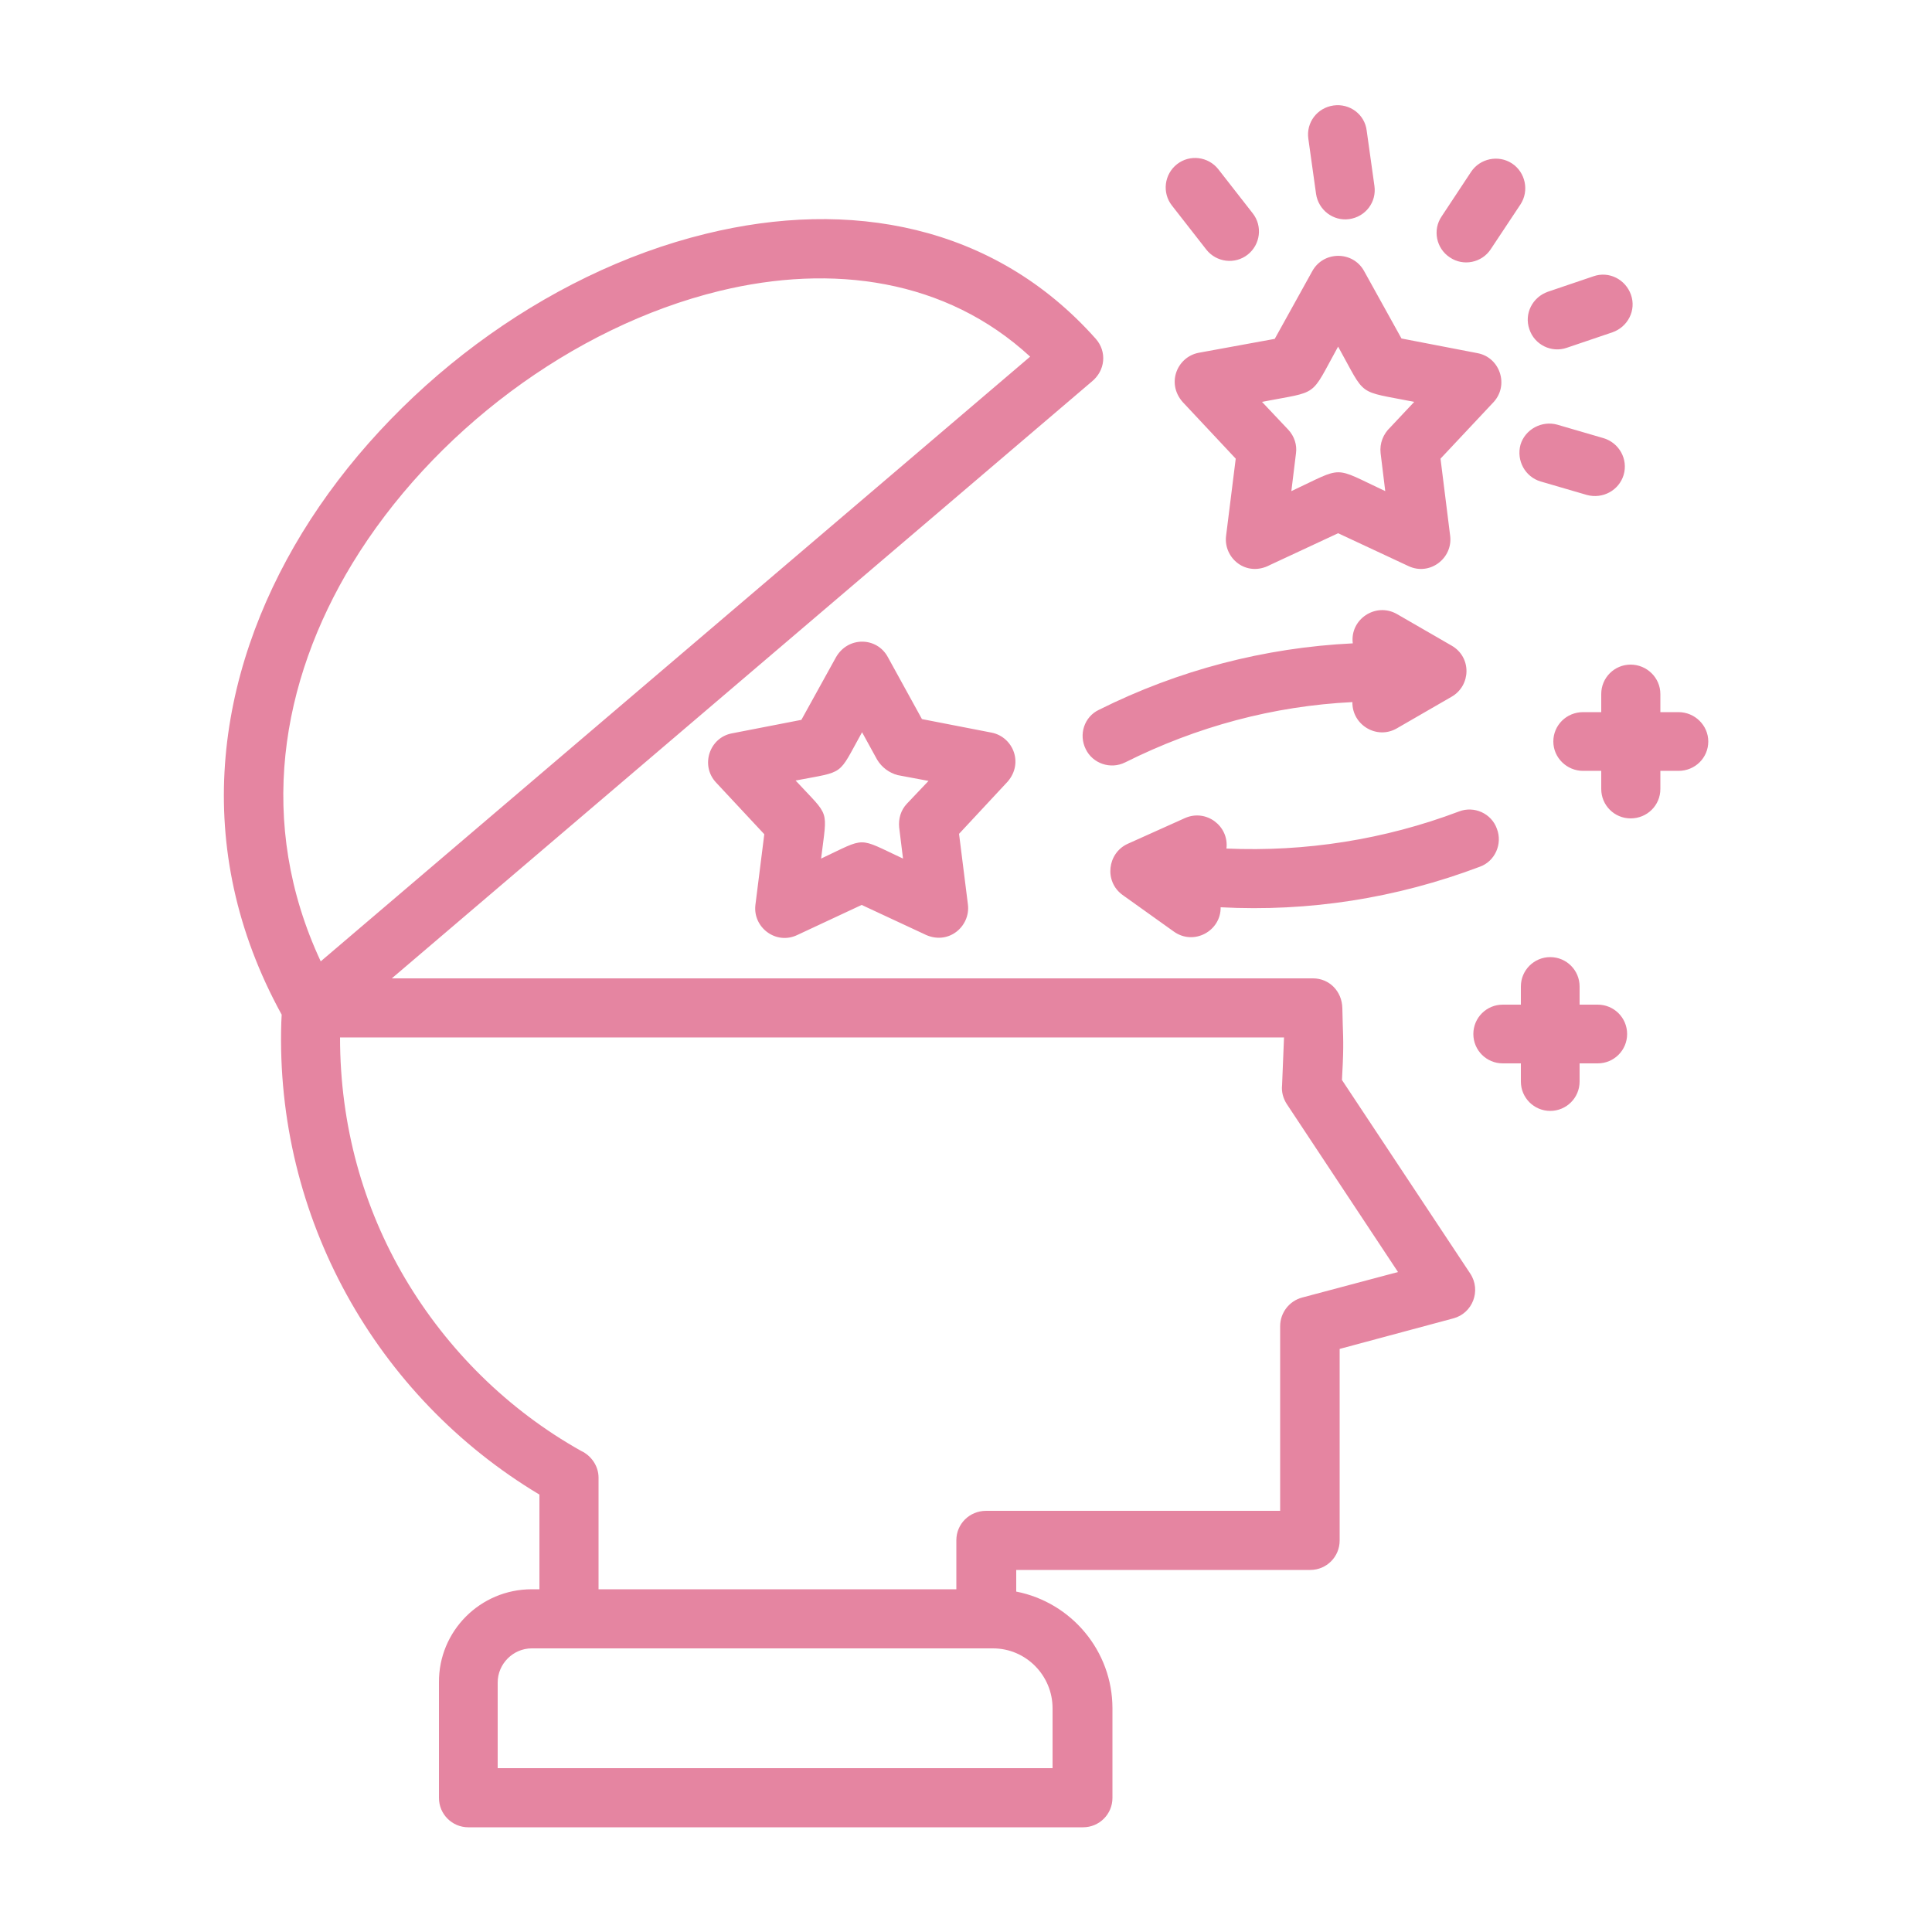<?xml version="1.0" encoding="UTF-8"?> <svg xmlns="http://www.w3.org/2000/svg" width="1200pt" height="1200pt" version="1.1" viewBox="0 0 1200 1200"><path d="m994.56 431.04c0-10.078 8.16-18.238 18.238-18.238s18.48 8.16 18.48 18.238v11.281h11.281c10.078 0 18.48 8.16 18.48 18.238s-8.16 18.238-18.48 18.238h-11.281v11.281c0 10.078-8.16 18.238-18.48 18.238-10.078 0-18.238-8.16-18.238-18.238v-11.281h-11.281c-10.078 0-18.48-8.16-18.48-18.238s8.16-18.238 18.48-18.238h11.281zm-88.32 72.961c9.359-3.602 20.16 1.199 23.52 10.801 3.602 9.359-1.199 20.16-10.559 23.52-52.078 19.68-106.32 28.078-161.04 25.199 0.238 14.641-16.559 24-29.039 15.121l-31.922-22.801c-11.52-8.398-9.359-25.922 3.121-31.68l35.762-16.078c13.199-5.762 27.359 5.039 25.68 18.961 48.957 2.156 98.16-5.523 144.48-23.043zm-207.36-30.48c-9.121 4.559-20.16 0.719-24.48-8.16-4.559-9.121-0.961-20.16 8.16-24.48 49.441-24.719 102.96-38.641 157.68-41.281-1.922-14.879 14.16-25.68 27.359-18.238l34.078 19.68c12.48 7.199 12 24.719 0 31.68l-34.078 19.68c-12.48 7.199-27.84-2.16-27.602-16.32-48.957 2.402-96.477 15.121-141.12 37.441zm245.76 139.2c0-10.078 8.16-18.238 18.238-18.238s18.238 8.16 18.238 18.238v11.281h11.281c10.078 0 18.238 8.16 18.238 18.238s-8.16 18.238-18.238 18.238h-11.281v11.281c0 10.078-8.16 18.238-18.238 18.238s-18.238-8.16-18.238-18.238v-11.281h-11.281c-10.078 0-18.238-8.16-18.238-18.238s8.16-18.238 18.238-18.238h11.281zm-90.961-497.28c1.441 10.078-5.519 19.199-15.602 20.641-10.078 1.441-19.199-5.762-20.641-15.602l-4.801-34.32c-1.441-10.078 5.519-19.199 15.602-20.641 10.078-1.441 19.441 5.519 20.641 15.602zm119.52 100.56c-9.602 3.359-20.16-1.922-23.281-11.52-3.359-9.602 1.922-19.922 11.52-23.281l28.32-9.602c9.602-3.359 19.922 1.922 23.281 11.52 3.359 9.602-1.922 19.922-11.52 23.281zm-16.32 83.039c-9.602-2.879-15.121-12.961-12.48-22.801 2.879-9.602 13.199-15.121 22.801-12.48l28.801 8.398c9.602 2.879 15.359 12.961 12.48 22.801-2.879 9.602-12.961 15.121-22.801 12.48zm-178.8-166.56c6.238 7.922 4.801 19.441-3.121 25.68-7.922 6.238-19.441 4.801-25.68-3.121l-21.359-27.359c-6.238-7.922-4.801-19.441 3.121-25.68 7.922-6.238 19.441-4.801 25.68 3.121zm147.84 22.32c-5.519 8.398-17.039 10.801-25.441 5.039-8.398-5.519-10.801-17.039-5.039-25.441l18.238-27.602c5.519-8.398 17.039-10.801 25.441-5.281 8.398 5.519 10.801 17.039 5.281 25.441zm-374.4 253.44 21.121 38.398 43.199 8.398c13.68 2.641 20.641 19.922 8.879 31.68l-29.039 31.199 5.519 43.922c1.68 13.68-12.48 25.922-27.359 18.238l-38.641-18-40.078 18.719c-13.199 6.238-27.602-4.801-25.922-18.719l5.519-43.922-30-32.16c-9.84-10.559-4.078-27.84 9.84-30.48l43.199-8.398 21.359-38.641c7.441-13.434 25.684-12.953 32.402-0.234zm-6.719 63.602-9.359-17.039c-15.359 27.602-10.078 24-41.281 30 21.602 23.281 19.68 16.801 15.84 48.48 28.559-13.441 22.078-13.441 50.879 0l-2.398-19.441c-0.48-5.281 0.961-10.559 4.801-14.641l13.441-14.16-19.199-3.602c-5.285-1.438-9.844-4.797-12.723-9.598zm286.32-256.56c-17.762 32.16-11.281 27.359-47.281 34.32l16.32 17.281c3.84 4.078 5.519 9.602 4.801 14.641l-2.879 23.52c33.359-15.602 24.961-15.602 58.32 0l-2.879-23.52c-0.719-6.238 1.68-12 6-16.078l14.879-15.84c-36.242-7.207-29.523-2.406-47.281-34.324zm-39.359-4.801 23.281-42c6.961-12.719 25.199-12.719 32.16-0.238l23.281 42 47.281 9.121c13.922 2.641 19.68 19.922 9.84 30.48l-32.879 35.039 6 48c1.68 13.922-12.719 24.961-25.922 18.719l-43.68-20.398-42.238 19.68c-14.879 7.922-29.039-4.32-27.359-18l6-48-31.922-34.078c-11.762-11.762-4.801-29.039 8.879-31.68zm-461.52 776.64h4.801v-58.801c-101.76-60.961-164.16-172.56-160.32-293.28 0-1.68 0.238-3.359 0.238-4.801-57.121-103.92-41.039-211.2 12.719-299.28 54.48-89.039 150.24-161.28 250.8-185.76 88.801-21.84 178.8-6 242.16 65.281 6.961 7.922 6 19.68-2.641 26.641l-434.64 370.56h572.16c10.078 0 18 7.922 18.238 18.48 0.238 15.359 0.961 18.961 0.238 35.039-0.238 3.121-0.238 6.238-0.48 9.602l79.68 120.24c6.961 10.559 1.441 24.719-10.559 27.84l-70.559 18.961v119.04c0 10.078-8.16 18.238-18.238 18.238h-182.64v13.441c34.32 6.719 59.762 36.961 59.762 72.48v55.68c0 10.078-8.16 18.238-18.238 18.238l-381.84 0.004c-10.078 0-18.238-8.16-18.238-18.238v-71.762c-0.242-31.922 25.68-57.84 57.598-57.84zm41.523 0h222.24v-30.48c0-10.078 8.16-18.238 18.48-18.238h182.64v-114.72c0-8.16 5.519-15.602 13.68-17.762l59.52-15.84-69.121-104.4c-2.16-3.359-3.359-7.441-2.879-11.762l1.199-29.52h-586.32c0 54.719 14.398 105.6 40.32 149.52 26.398 44.641 64.078 81.84 109.44 107.28 6.238 2.879 10.801 9.359 10.801 16.559zm245.04 36.719h-286.56c-11.52 0-21.121 9.602-21.121 21.121v53.281h344.64v-37.199c0.004-20.402-16.559-37.203-36.957-37.203zm-417.6-426.72 440.64-375.6c-52.32-48.238-122.88-57.84-192.96-40.801-91.441 22.32-178.56 88.078-228 169.2-44.641 73.441-59.758 161.28-19.68 247.2z" fill="#e585a1"></path></svg> 